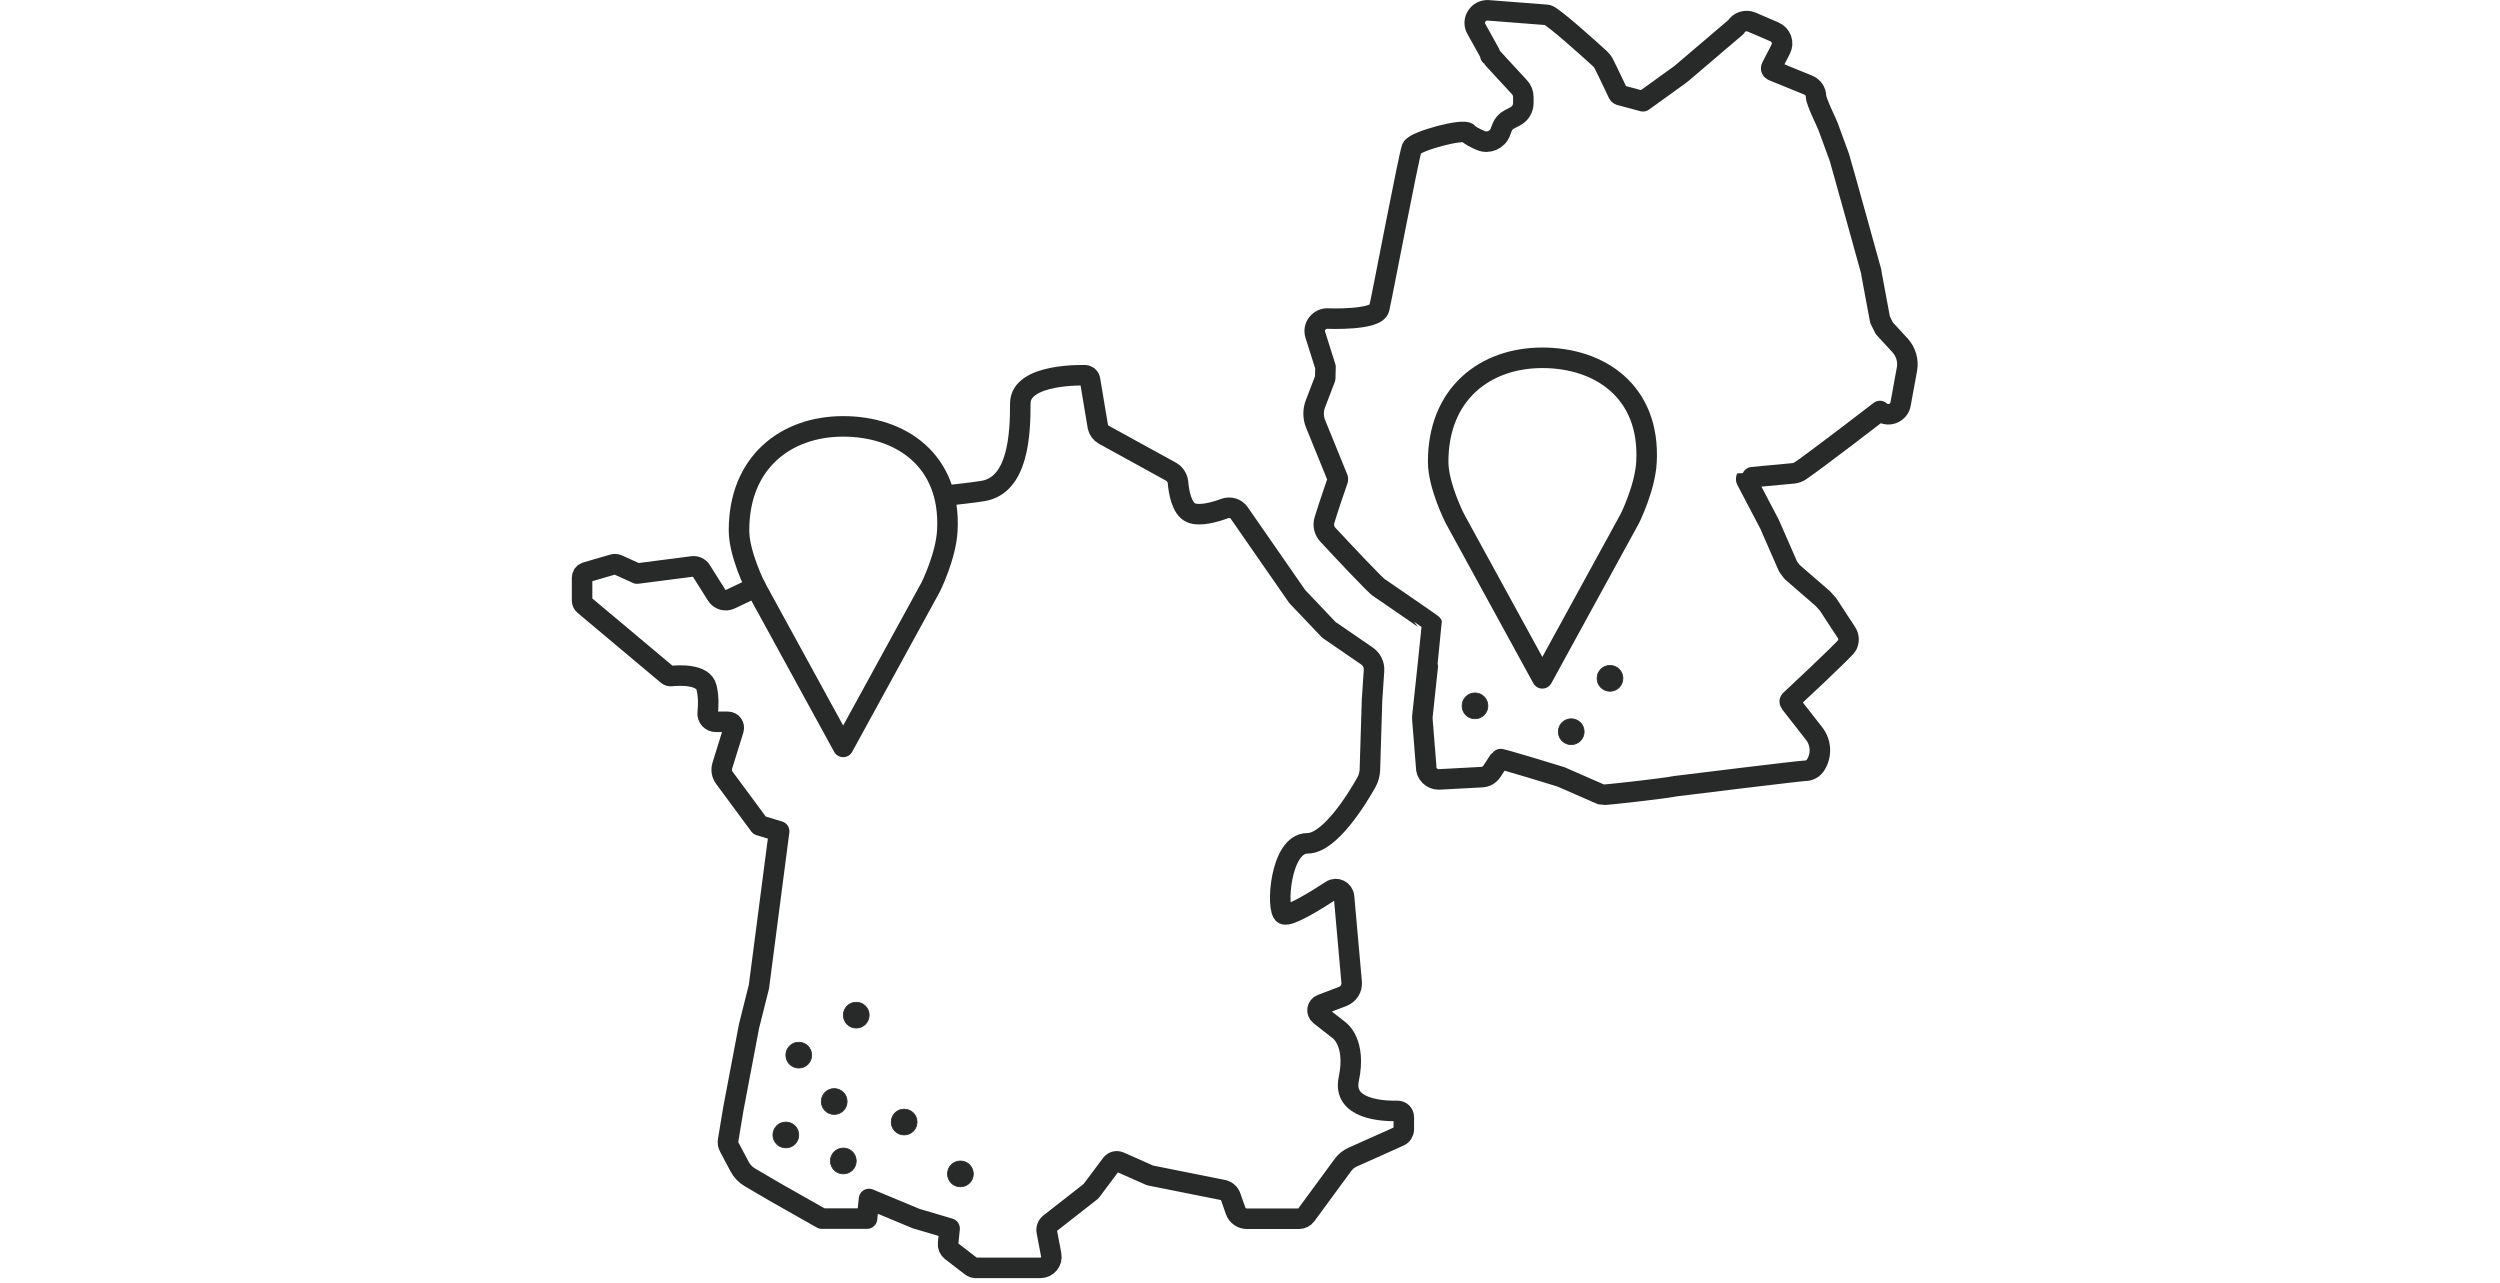 <?xml version="1.0" encoding="UTF-8"?>
<svg id="Ebene_1" xmlns="http://www.w3.org/2000/svg" viewBox="0 0 164.41 84.36">
  <defs>
    <style>
      .cls-1 {
        fill: #282a29;
        stroke-miterlimit: 10;
        stroke-width: .05px;
      }

      .cls-1, .cls-2, .cls-3 {
        stroke: #282a29;
      }

      .cls-2 {
        stroke-linecap: round;
      }

      .cls-2, .cls-3 {
        fill: none;
        stroke-linejoin: round;
        stroke-width: 1.35px;
      }
    </style>
  </defs>
  <path class="cls-3" d="M98.01,3.65s.01-.07-.01-.11l-.91-1.64c-.15-.26-.14-.59.03-.84.16-.26.45-.4.76-.38l3.87.3c.33.03,2.9,2.36,3.49,2.9.09.08.15.17.21.27.26.5.96,1.99.97,2.01.01.02.04.07.1.09l1.53.41s2.21-1.59,2.47-1.78c.02-.01.03-.03.05-.04l3.59-3.06c.21-.35.65-.49,1.03-.33l1.51.65c.21.09.37.27.45.48s.06.45-.04.65l-.62,1.2s-.02.1,0,.12c0,.02.03.06.08.09l2.35.96c.31.13.5.41.51.74,0,.33.71,1.76.78,1.95l.75,2.05c.06.16,2.11,7.56,2.11,7.56v.07s.57,3.06.57,3.06l.28.56,1.04,1.13c.38.42.55.99.45,1.55l-.42,2.3c-.05.3-.26.53-.54.63-.29.1-.59.03-.82-.17,0,0-4.18,3.22-5.24,3.94-.14.09-.28.14-.45.16-.73.07-3.08.28-3.09.3-.01.03-.03.08,0,.14,0,0,1.35,2.59,1.53,2.92.01.02.02.05.03.07l1.18,2.7.26.35,2.04,1.77.33.37,1.21,1.85c.17.25.18.58.04.84-.14.27-3.7,3.58-3.7,3.58-.05.03-.06.08-.07.1,0,.02,0,.07.03.11l1.57,2.01c.47.6.51,1.43.1,2.07h0c-.15.24-.41.38-.69.38-.27,0-7.9.93-8.58,1.02-.04,0-.06.01-.1.02-.52.11-4.58.58-4.68.54l-2.72-1.19s0,0-.01,0c0,0-3.95-1.22-3.98-1.16l-.53.81c-.15.23-.41.38-.69.38l-2.81.15c-.22,0-.43-.09-.59-.25-.16-.16-.24-.37-.23-.59l-.25-3.12c0-.06,0-.11,0-.17.08-.74.65-6.04.64-6.07-.01-.03-3.47-2.4-3.47-2.4-.14-.02-2.48-2.52-3.39-3.5-.24-.26-.32-.62-.22-.95.28-.93.88-2.65.88-2.65,0-.03,0-.06,0-.09l-1.46-3.59c-.17-.42-.18-.9-.01-1.33l.64-1.67.02-.74-.67-2.12c-.08-.25-.04-.52.12-.73.16-.21.4-.34.66-.34,0,0,3.23.14,3.42-.65s1.96-10.12,2.15-10.57,3.43-1.31,3.68-.98c.11.14.47.33.84.49.51.22,1.11-.04,1.3-.56l.11-.29c.09-.23.25-.42.47-.53l.4-.21c.33-.17.53-.51.53-.87v-.39c0-.25-.09-.48-.26-.66-.57-.62-1.9-2.05-1.9-2.07Z"/>
  <path class="cls-2" d="M49.7,38.61l-1.66.79c-.33.16-.72.04-.91-.26l-1.02-1.62c-.12-.2-.35-.3-.57-.27l-3.64.47-1.28-.58c-.09-.04-.2-.05-.3-.02l-1.78.52c-.16.05-.26.19-.26.35v1.51c0,.11.05.22.14.29l5.47,4.59c.07.06.16.09.25.08.49-.05,2.1-.15,2.32.74.15.59.13,1.23.08,1.68-.03.32.22.59.54.59h.79c.26,0,.45.25.37.51l-.74,2.38c-.08.27-.03.56.13.78l2.32,3.14,1.29.39-1.33,10.22-.65,2.59-1.03,5.43-.35,2.11c-.02.14,0,.28.07.4l.69,1.3c.16.3.39.54.68.71l1.76,1.03,2.97,1.68h2.97l.13-1.29,3.1,1.29,2.2.65-.1.99c-.02.19.06.37.21.49l1.3,1c.09.07.2.11.31.11h4.25c.45,0,.8-.41.71-.86l-.29-1.53c-.04-.2.04-.41.2-.53l2.71-2.12,1.34-1.79c.12-.16.34-.22.53-.14l2.01.89,4.8.96c.23.05.42.21.5.43l.33.94c.11.31.41.52.74.52h3.43c.18,0,.36-.09.46-.23l2.43-3.31c.16-.22.38-.4.63-.51l3.08-1.38c.18-.08.29-.26.29-.45v-.8c0-.23-.18-.41-.41-.41-1.03.02-3.62-.12-3.21-2.09.52-2.46-.65-3.23-.65-3.23l-1.25-.98c-.25-.2-.19-.59.11-.7l1.39-.53c.39-.15.63-.53.59-.94l-.5-5.62c-.04-.41-.5-.64-.84-.41-1.02.67-2.76,1.74-3.12,1.56-.52-.26-.26-4.66,1.55-4.66,1.48,0,3.27-2.93,3.88-4.01.14-.25.22-.54.23-.83l.14-4.57.13-1.94c.03-.39-.15-.76-.48-.98l-2.49-1.71-2.08-2.19-3.81-5.49c-.21-.31-.6-.42-.95-.3-.64.24-1.66.53-2.23.28-.61-.27-.8-1.37-.85-2-.03-.29-.2-.55-.46-.7l-4.42-2.43c-.2-.11-.34-.31-.39-.53l-.52-3.11c-.03-.15-.17-.27-.32-.27,0,0-4.26-.16-4.26,1.85s-.13,5.38-2.46,5.76c-.92.15-1.72.21-2.36.3"/>
  <path class="cls-3" d="M55.45,28.04c-3.78,0-6.86,2.38-6.85,6.85,0,1.56,1.09,3.71,1.09,3.71l5.76,10.52,5.76-10.52s1-2.01,1.09-3.71c.25-4.63-3.07-6.85-6.85-6.85Z"/>
  <path class="cls-3" d="M101.43,23.53c-3.78,0-6.86,2.38-6.85,6.85,0,1.56,1.09,3.71,1.09,3.71l5.76,10.52,5.76-10.52s1-2.01,1.09-3.71c.25-4.63-3.07-6.85-6.85-6.85Z"/>
  <circle class="cls-1" cx="51.68" cy="74.64" r=".85"/>
  <circle class="cls-1" cx="55.46" cy="76.35" r=".85"/>
  <circle class="cls-1" cx="54.86" cy="72.44" r=".85"/>
  <circle class="cls-1" cx="56.31" cy="66.76" r=".85"/>
  <circle class="cls-1" cx="105.88" cy="44.61" r=".85"/>
  <circle class="cls-1" cx="59.46" cy="73.79" r=".85"/>
  <circle class="cls-1" cx="97" cy="46.42" r=".85"/>
  <circle class="cls-1" cx="63.16" cy="77.2" r=".85"/>
  <circle class="cls-1" cx="103.33" cy="48.12" r=".85"/>
  <circle class="cls-1" cx="52.53" cy="69.39" r=".85"/>
</svg>